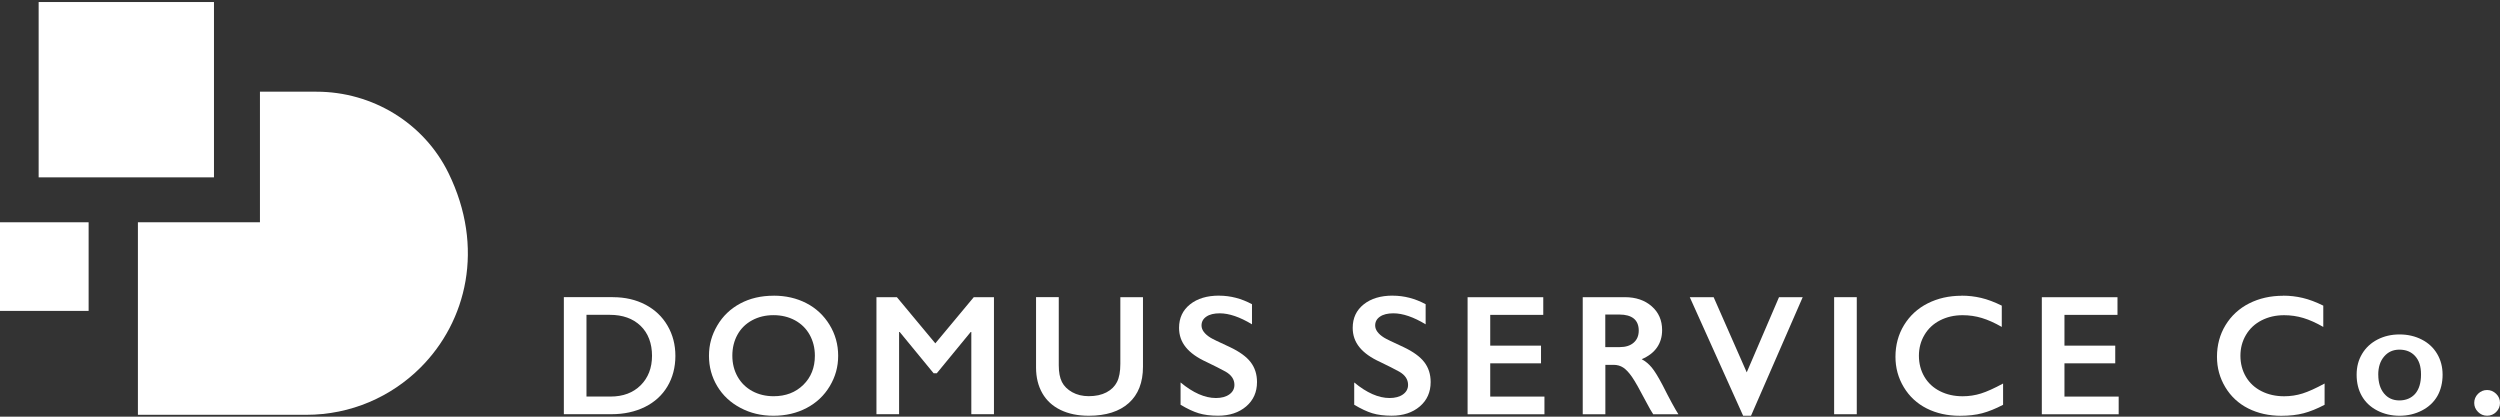 <svg xmlns="http://www.w3.org/2000/svg" width="468" height="78" viewBox="0 0 468 78" fill="none"><rect x="0" y="0" width="468" height="78" fill="#333333" stroke="none"/><path d="M114.73 55.632C117.009 55.632 119.036 56.099 120.819 57.032C122.593 57.965 123.977 59.273 124.956 60.956C125.943 62.638 126.433 64.535 126.433 66.631C126.433 68.727 125.935 70.677 124.949 72.329C123.962 73.989 122.555 75.274 120.734 76.177C118.914 77.079 116.826 77.538 114.478 77.538H105.552V55.624H114.73V55.632ZM114.294 74.234C116.635 74.234 118.516 73.53 119.931 72.123C121.346 70.715 122.058 68.872 122.058 66.593C122.058 64.313 121.346 62.363 119.916 60.994C118.486 59.625 116.566 58.936 114.149 58.936H109.789V74.234H114.294Z" fill="white"></path><path d="M144.827 55.35C147.098 55.35 149.14 55.816 150.953 56.757C152.766 57.69 154.212 59.044 155.29 60.803C156.368 62.562 156.904 64.497 156.904 66.601C156.904 68.704 156.376 70.547 155.328 72.299C154.28 74.051 152.835 75.412 150.999 76.376C149.163 77.34 147.098 77.829 144.796 77.829C142.494 77.829 140.467 77.34 138.608 76.353C136.75 75.374 135.304 74.02 134.271 72.299C133.239 70.578 132.719 68.681 132.719 66.601C132.719 64.52 133.239 62.708 134.271 60.941C135.304 59.174 136.734 57.805 138.555 56.826C140.375 55.847 142.463 55.357 144.827 55.357V55.35ZM137.094 66.593C137.094 68.046 137.423 69.354 138.08 70.517C138.738 71.68 139.656 72.574 140.834 73.217C142.012 73.852 143.343 74.173 144.827 74.173C147.075 74.173 148.926 73.469 150.372 72.054C151.818 70.639 152.544 68.827 152.544 66.593C152.544 65.14 152.215 63.832 151.565 62.662C150.915 61.499 149.989 60.597 148.804 59.954C147.618 59.319 146.28 58.998 144.796 58.998C143.312 58.998 141.974 59.319 140.788 59.962C139.603 60.604 138.685 61.507 138.05 62.662C137.415 63.817 137.094 65.125 137.094 66.593Z" fill="white"></path><path d="M167.896 55.631L175.093 64.274L182.29 55.631H186.069V77.544H181.832V62.155H181.709L175.368 69.873H174.772L168.431 62.155H168.309V77.544H164.071V55.631H167.88H167.896Z" fill="white"></path><path d="M198.201 55.632V68.382C198.201 69.69 198.4 70.73 198.79 71.503C199.18 72.275 199.823 72.918 200.71 73.415C201.597 73.912 202.637 74.164 203.815 74.164C205.115 74.164 206.209 73.927 207.119 73.453C208.022 72.979 208.687 72.329 209.1 71.51C209.521 70.692 209.728 69.552 209.728 68.099V55.632H213.965V68.65C213.965 71.602 213.078 73.866 211.311 75.449C209.544 77.033 207.043 77.828 203.815 77.828C201.788 77.828 200.029 77.469 198.538 76.742C197.046 76.023 195.906 74.975 195.126 73.614C194.346 72.252 193.948 70.646 193.948 68.803V55.624H198.201V55.632Z" fill="white"></path><path d="M228.207 55.349C230.341 55.349 232.398 55.884 234.372 56.947V60.711C232.1 59.342 230.088 58.653 228.329 58.653C227.266 58.653 226.425 58.86 225.828 59.273C225.224 59.686 224.926 60.236 224.926 60.925C224.926 61.751 225.484 62.516 226.601 63.212C226.914 63.418 228.123 64.007 230.226 64.971C232.024 65.82 233.324 66.761 234.119 67.793C234.915 68.826 235.312 70.073 235.312 71.526C235.312 73.407 234.632 74.93 233.278 76.085C231.924 77.24 230.173 77.821 228.016 77.821C226.616 77.821 225.407 77.668 224.398 77.362C223.388 77.056 222.256 76.52 221.002 75.771V71.595C223.342 73.537 225.553 74.509 227.618 74.509C228.65 74.509 229.492 74.287 230.127 73.836C230.762 73.385 231.083 72.788 231.083 72.046C231.083 71.029 230.532 70.203 229.423 69.568C228.505 69.063 227.32 68.466 225.859 67.763C224.13 66.975 222.845 66.065 221.996 65.017C221.139 63.969 220.719 62.761 220.719 61.376C220.719 59.533 221.407 58.072 222.776 56.978C224.145 55.884 225.958 55.341 228.207 55.341V55.349Z" fill="white"></path><path d="M260.714 55.349C262.848 55.349 264.905 55.884 266.879 56.947V60.711C264.607 59.342 262.595 58.653 260.836 58.653C259.773 58.653 258.932 58.86 258.335 59.273C257.731 59.686 257.432 60.236 257.432 60.925C257.432 61.751 257.991 62.516 259.108 63.212C259.421 63.418 260.63 64.007 262.733 64.971C264.53 65.82 265.831 66.761 266.626 67.793C267.422 68.826 267.819 70.073 267.819 71.526C267.819 73.407 267.139 74.93 265.785 76.085C264.431 77.24 262.679 77.821 260.523 77.821C259.123 77.821 257.914 77.668 256.905 77.362C255.895 77.056 254.763 76.52 253.509 75.771V71.595C255.849 73.537 258.06 74.509 260.125 74.509C261.157 74.509 261.999 74.287 262.634 73.836C263.268 73.385 263.59 72.788 263.59 72.046C263.59 71.029 263.039 70.203 261.93 69.568C261.012 69.063 259.827 68.466 258.366 67.763C256.637 66.975 255.352 66.065 254.503 65.017C253.646 63.969 253.226 62.761 253.226 61.376C253.226 59.533 253.914 58.072 255.283 56.978C256.652 55.884 258.465 55.341 260.714 55.341V55.349Z" fill="white"></path><path d="M288.899 55.631V58.943H278.971V64.703H288.478V68.015H278.971V74.241H289.12V77.552H274.733V55.639H288.899V55.631Z" fill="white"></path><path d="M304.173 55.631C306.23 55.631 307.913 56.205 309.206 57.344C310.506 58.484 311.148 59.968 311.148 61.796C311.148 63.042 310.827 64.129 310.185 65.054C309.542 65.98 308.586 66.706 307.324 67.242C308.028 67.616 308.647 68.129 309.19 68.779C309.733 69.429 310.407 70.523 311.217 72.06C312.556 74.714 313.55 76.55 314.2 77.552H309.481C309.16 77.07 308.716 76.305 308.166 75.25C306.949 72.917 306.062 71.349 305.496 70.538C304.93 69.727 304.387 69.154 303.867 68.809C303.347 68.473 302.743 68.297 302.062 68.297H300.524V77.552H296.287V55.639H304.181L304.173 55.631ZM303.217 64.978C304.326 64.978 305.198 64.702 305.825 64.144C306.46 63.593 306.773 62.828 306.773 61.872C306.773 60.916 306.46 60.121 305.833 59.623C305.205 59.126 304.311 58.882 303.148 58.882H300.509V64.985H303.209L303.217 64.978Z" fill="white"></path><path d="M320.793 55.631L326.988 69.704L333.031 55.631H337.467L327.792 77.827H326.315L316.326 55.631H320.793Z" fill="white"></path><path d="M347.587 55.631V77.544H343.35V55.631H347.587Z" fill="white"></path><path d="M367.221 55.349C368.468 55.349 369.684 55.487 370.877 55.77C372.07 56.053 373.355 56.535 374.732 57.215V61.2C373.386 60.428 372.139 59.87 370.992 59.525C369.845 59.181 368.651 59.005 367.405 59.005C365.844 59.005 364.437 59.326 363.182 59.969C361.928 60.611 360.949 61.522 360.261 62.692C359.565 63.862 359.22 65.162 359.22 66.6C359.22 68.038 359.565 69.377 360.253 70.539C360.941 71.702 361.913 72.597 363.167 73.232C364.422 73.867 365.837 74.18 367.405 74.18C368.605 74.18 369.753 74.004 370.846 73.66C371.94 73.316 373.317 72.696 374.977 71.794V75.779C373.554 76.521 372.246 77.048 371.053 77.362C369.86 77.676 368.468 77.836 366.877 77.836C364.567 77.836 362.502 77.377 360.681 76.46C358.861 75.542 357.431 74.211 356.39 72.482C355.35 70.754 354.83 68.857 354.83 66.799C354.83 64.596 355.366 62.608 356.436 60.856C357.507 59.105 358.983 57.743 360.857 56.795C362.731 55.846 364.85 55.364 367.206 55.364L367.221 55.349Z" fill="white"></path><path d="M396.394 55.631V58.943H386.466V64.703H395.973V68.015H386.466V74.241H396.616V77.552H382.229V55.639H396.394V55.631Z" fill="white"></path><path d="M427.408 55.35C428.655 55.35 429.871 55.487 431.064 55.77C432.258 56.053 433.543 56.535 434.919 57.216V61.201C433.573 60.428 432.327 59.87 431.179 59.526C430.032 59.182 428.839 59.006 427.592 59.006C426.032 59.006 424.624 59.327 423.37 59.969C422.116 60.612 421.137 61.522 420.448 62.692C419.752 63.863 419.408 65.163 419.408 66.601C419.408 68.039 419.752 69.377 420.44 70.54C421.129 71.703 422.1 72.597 423.355 73.232C424.609 73.867 426.024 74.181 427.592 74.181C428.793 74.181 429.94 74.005 431.034 73.661C432.128 73.316 433.504 72.697 435.164 71.794V75.779C433.742 76.521 432.434 77.049 431.24 77.362C430.047 77.676 428.655 77.837 427.064 77.837C424.754 77.837 422.689 77.378 420.869 76.46C419.048 75.542 417.618 74.211 416.578 72.483C415.538 70.754 415.018 68.857 415.018 66.8C415.018 64.597 415.553 62.608 416.624 60.857C417.695 59.105 419.171 57.744 421.045 56.795C422.919 55.847 425.037 55.365 427.393 55.365L427.408 55.35Z" fill="white"></path><path d="M449.2 62.608C450.73 62.608 452.114 62.929 453.353 63.564C454.6 64.199 455.556 65.094 456.237 66.249C456.917 67.396 457.254 68.704 457.254 70.157C457.254 71.61 456.925 73.002 456.275 74.142C455.617 75.282 454.661 76.184 453.391 76.842C452.122 77.5 450.722 77.829 449.192 77.829C447.663 77.829 446.263 77.5 445.001 76.842C443.739 76.184 442.79 75.282 442.14 74.142C441.49 73.002 441.161 71.672 441.161 70.157C441.161 68.643 441.505 67.373 442.194 66.226C442.882 65.078 443.846 64.191 445.077 63.556C446.309 62.922 447.678 62.608 449.185 62.608H449.2ZM445.215 70.15C445.215 71.61 445.574 72.781 446.286 73.653C447.005 74.525 447.961 74.96 449.162 74.96C450.362 74.96 451.403 74.54 452.129 73.706C452.848 72.872 453.215 71.672 453.215 70.111C453.215 68.551 452.848 67.48 452.122 66.669C451.395 65.859 450.408 65.453 449.162 65.453C447.991 65.453 447.035 65.882 446.309 66.738C445.574 67.595 445.207 68.727 445.207 70.142L445.215 70.15Z" fill="white"></path><path d="M465.583 73.01C466.218 73.01 466.784 73.247 467.273 73.714C467.755 74.188 468 74.754 468 75.427C468 76.1 467.763 76.636 467.296 77.11C466.83 77.584 466.256 77.821 465.583 77.821C464.91 77.821 464.359 77.584 463.885 77.11C463.411 76.636 463.174 76.07 463.174 75.427C463.174 74.785 463.411 74.188 463.893 73.714C464.375 73.24 464.941 73.01 465.583 73.01Z" fill="white"></path><path d="M40.056 0.38H7.234V33.201H40.056V0.38Z" fill="white"></path><path d="M16.59 41.61H0V58.2H16.59V41.61Z" fill="white"></path><path d="M83.964 32.408C79.373 23.019 69.712 17.166 59.258 17.166H48.662V41.611H25.816V77.653H57.343C65.698 77.653 73.259 74.269 78.731 68.797C87.369 60.16 90.785 46.343 83.964 32.408Z" fill="white"></path></svg>